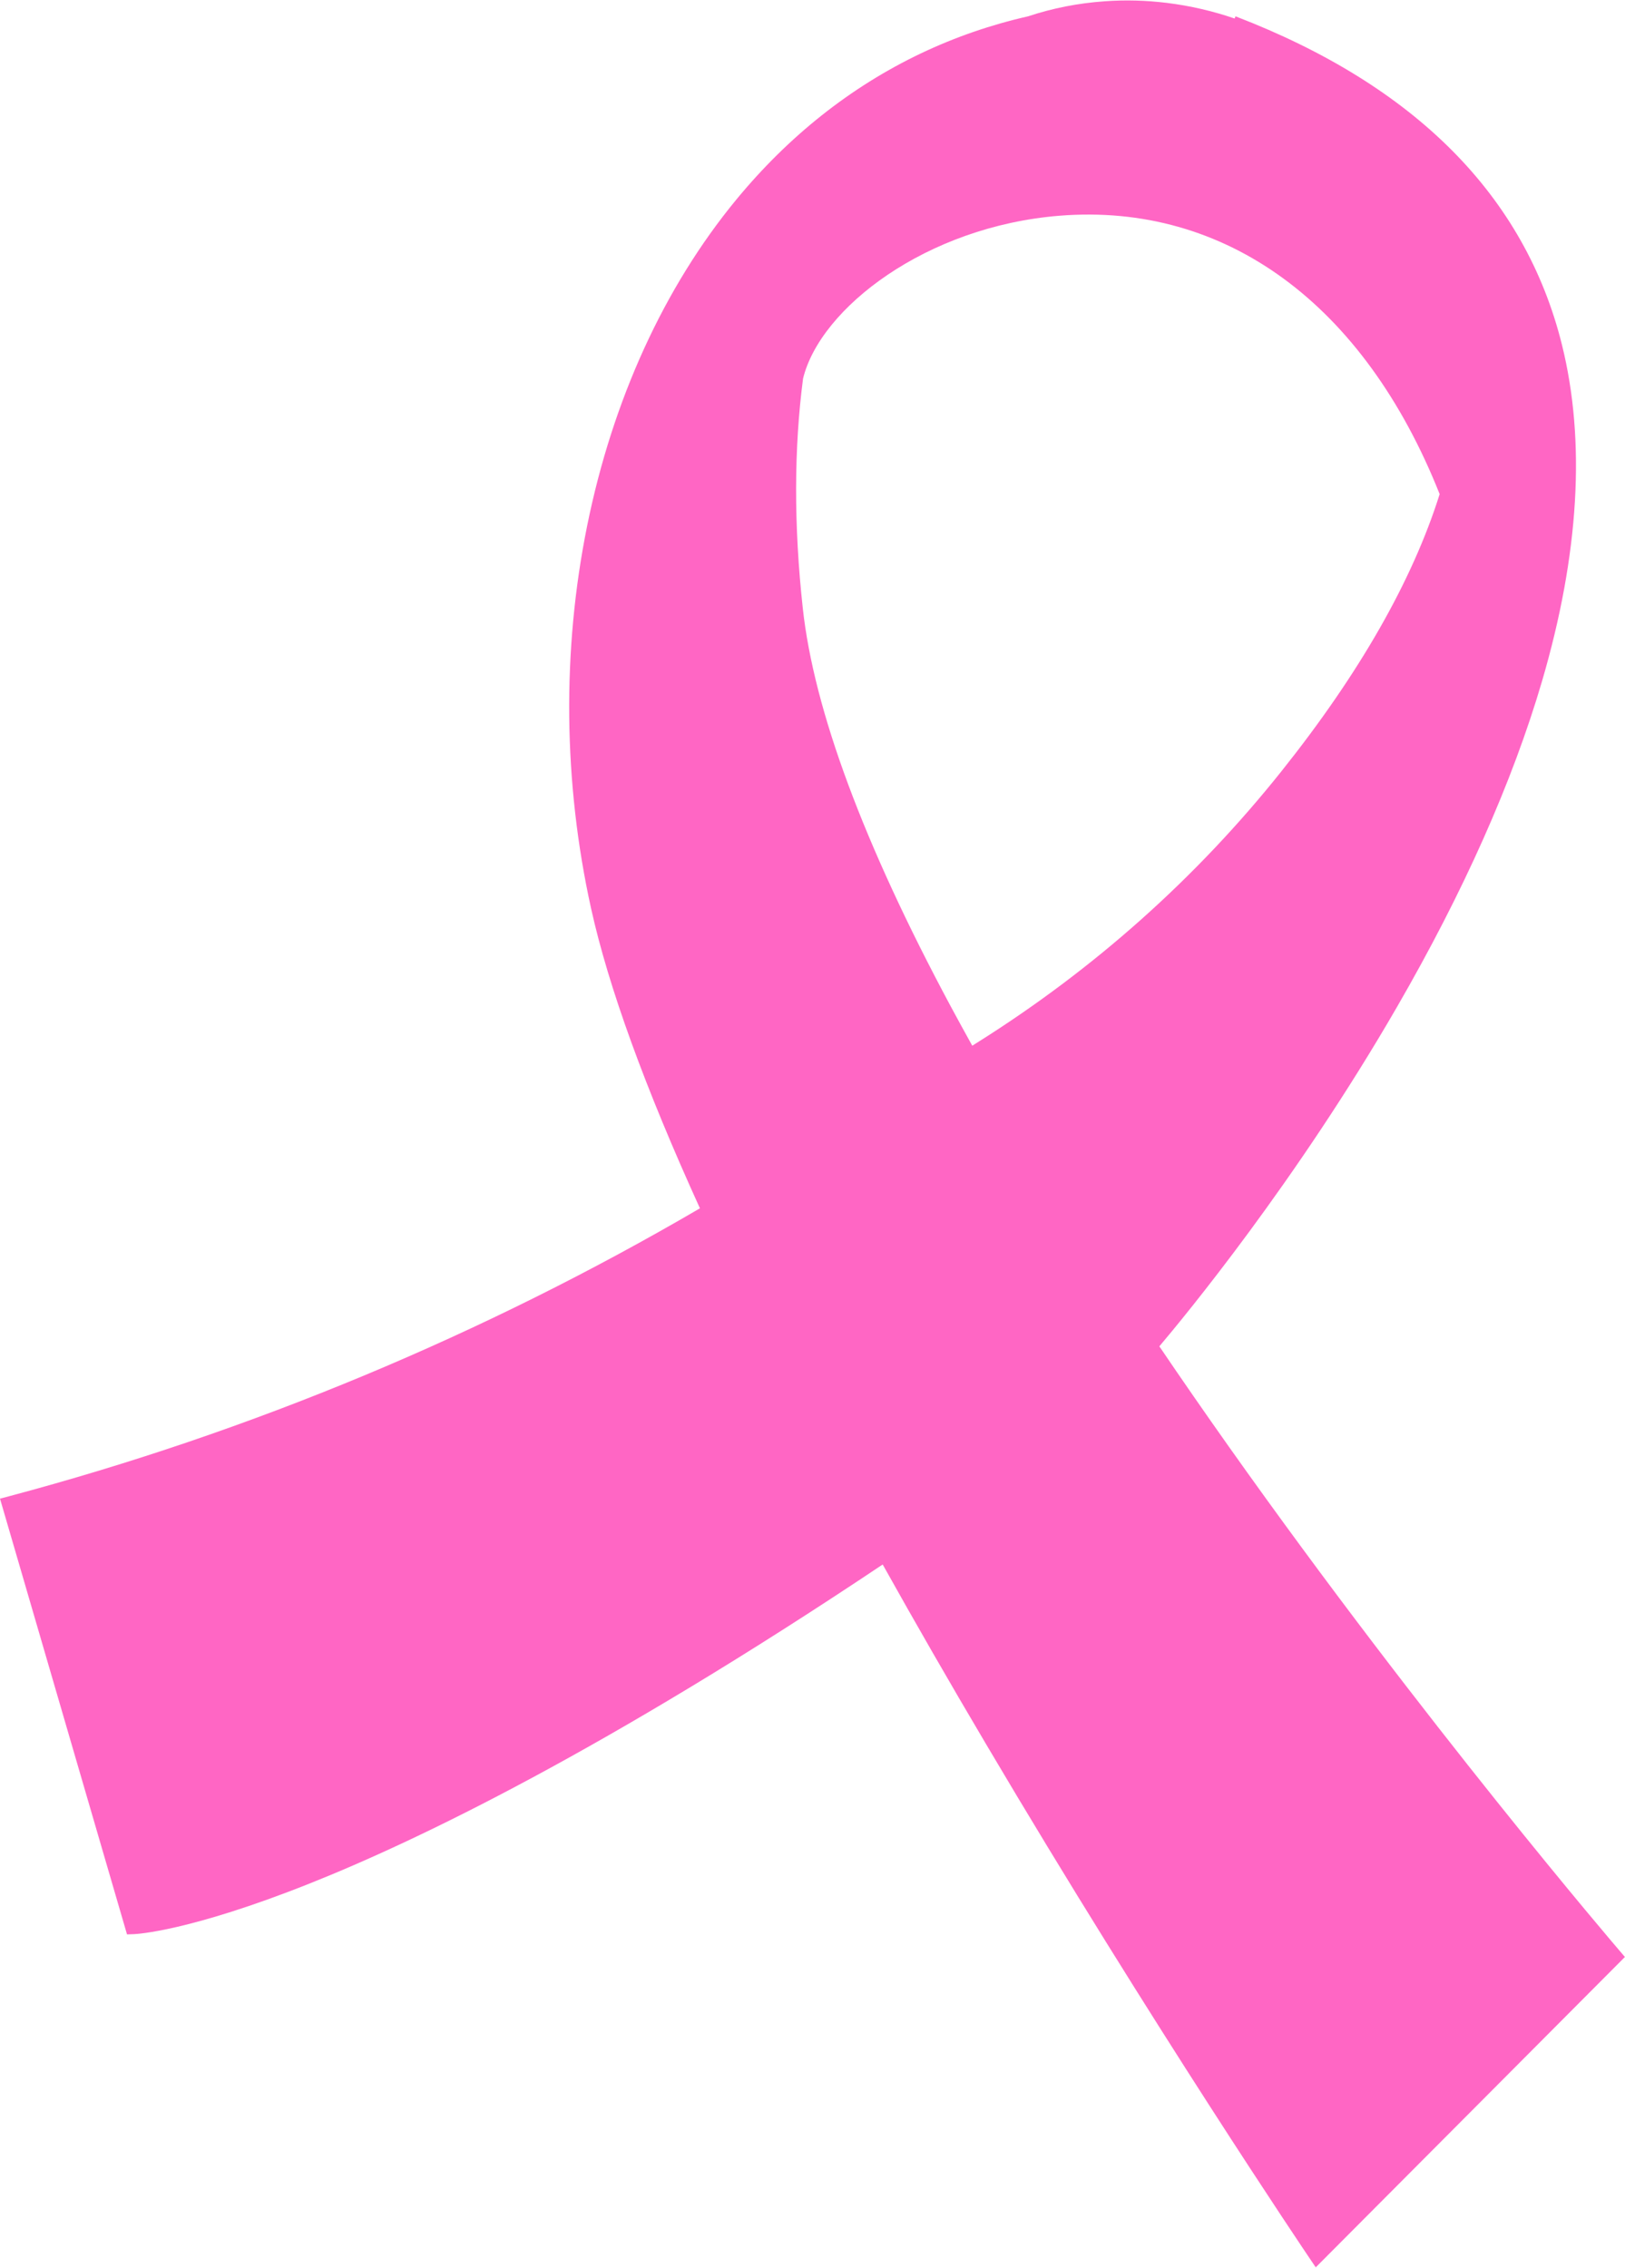 <?xml version="1.0" encoding="UTF-8" standalone="no"?><svg xmlns="http://www.w3.org/2000/svg" xmlns:xlink="http://www.w3.org/1999/xlink" fill="#000000" height="497.2" preserveAspectRatio="xMidYMid meet" version="1" viewBox="0.0 -0.2 356.3 497.2" width="356.3" zoomAndPan="magnify"><g id="change1_1"><path d="M355.05,427.42c-0.42-0.49-42.63-49.74-85.6-110.43c-5.29-7.48-10.38-14.81-15.25-22.01 c5.28-6.23,29.95-36.05,52.11-74.41c14.62-25.3,25.32-49.34,31.8-71.43c8.14-27.78,9.61-52.58,4.37-73.73 c-8.1-32.64-32.18-56.88-71.58-72.03l-0.19,0.48c-4.8-1.64-9.74-2.79-14.75-3.41l0-0.01c-0.02,0-0.05,0-0.07,0 c-4.53-0.56-9.11-0.69-13.67-0.36c-5.84,0.41-11.46,1.52-16.8,3.3c-8.17,1.85-16.02,4.57-23.51,8.13 c-15.36,7.32-28.98,18.11-40.48,32.07c-15.81,19.19-27.11,43.92-32.69,71.5c-5.53,27.32-5.23,56.33,0.86,83.89 c3.81,17.22,11.82,39.28,23.87,65.75c-47.51,27.76-98.46,48.99-151.45,63.12L0,328.38l27.85,95.53l1.6-0.06 c0.48-0.02,12.05-0.59,38.38-11.07c23.85-9.49,64.96-29.33,125.71-69.97c7.03,12.59,14.58,25.72,22.63,39.33 c36.33,61.48,70.59,112.21,70.93,112.71l1.39,2.06l67.79-68.05L355.05,427.42z M214.29,228.37l-1.11,0.7 c-1.65-2.96-3.24-5.88-4.79-8.75c-19.04-35.52-29.94-64.85-32.37-87.18c-1.99-18.19-1.93-35.11,0.06-50.34 c3.77-15.46,27.01-33.35,56.2-35.7c36.44-2.93,66.8,19.31,83.38,61.04c-5.97,18.96-17.56,39.28-34.69,60.76 C262.34,192.27,239.9,212.28,214.29,228.37z" fill="#ff66c4"/></g><g fill="#ff66c4" id="change2_1"><path d="M338.5,76.39c11.51,46.4-13.06,102.87-35.7,142.07c-21.12,36.56-44.53,65.3-50.99,72.99 c-14.07-20.92-26.32-40.6-36.63-58.81l1.28-0.8c26.01-16.34,48.79-36.66,67.71-60.39c28.73-36.03,42.23-69.08,40.12-98.21 c-1.59-21.96-11.91-38.03-21.95-48.67C321.19,38.14,333.31,55.48,338.5,76.39z"/><path d="M66.79,408.78c-20.5,8.2-32,10.29-35.94,10.81L5.1,331.25c52.48-14.19,102.96-35.31,150.08-62.8 c2.46,5.31,5.07,10.79,7.84,16.44c8.17,16.68,17.71,34.84,28.52,54.31C131.23,379.58,90.45,399.32,66.79,408.78z"/><path d="M289.11,490.49c-6.77-10.11-37.27-56.06-69.42-110.44c-47.94-81.11-77.71-144.03-86.09-181.96 c-12.28-55.58-0.41-113.79,30.99-151.91c11.5-13.96,25.06-24.54,40.27-31.55c-3.63,2.92-7.02,6.26-10.14,10.01 c-9.62,11.53-16.5,26.48-20.45,44.43c-4.15,18.87-4.92,40.57-2.31,64.51c2.49,22.85,13.54,52.69,32.84,88.68 c15.38,28.68,36.01,61.36,61.33,97.11c38.97,55.04,77.32,100.69,84.59,109.26L289.11,490.49z"/></g></svg>